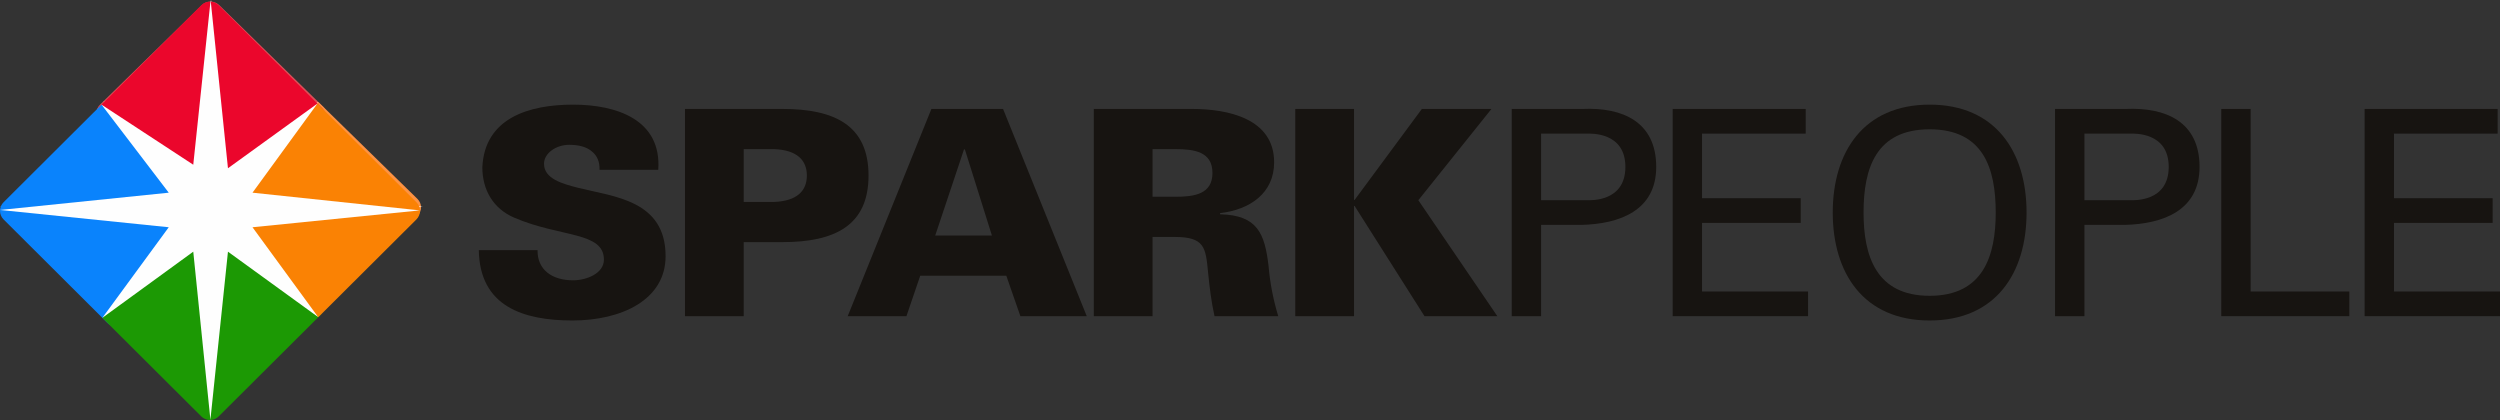 <?xml version="1.0" standalone="no"?>
<!-- Generator: Adobe Fireworks 10, Export SVG Extension by Aaron Beall (http://fireworks.abeall.com) . Version: 0.6.1  -->
<!DOCTYPE svg PUBLIC "-//W3C//DTD SVG 1.1//EN" "http://www.w3.org/Graphics/SVG/1.1/DTD/svg11.dtd">
<svg id="sp_logo_svg-Page%201" viewBox="0 0 619 104" style="background-color:#ffffff00" version="1.1"
	xmlns="http://www.w3.org/2000/svg" xmlns:xlink="http://www.w3.org/1999/xlink" xml:space="preserve"
	x="0px" y="0px" width="619px" height="104px"
>
	<rect x="0" y="0" width="619" height="104" fill="#333333" stroke="none"/>
	<g id="Layer%201">
		<path d="M 80.058 26.473 C 81.238 27.627 81.238 29.499 80.058 30.66 L 54.828 55.316 C 53.642 56.474 51.729 56.474 50.543 55.316 L 24.752 30.106 C 23.571 28.948 23.571 27.078 24.752 25.92 L 49.979 1.262 C 51.163 0.104 53.081 0.104 54.267 1.262 L 80.058 26.473 Z" fill="#dc4f57"/>
		<path d="M 79.494 72.57 C 80.674 73.727 80.674 75.601 79.494 76.758 L 54.264 101.413 C 53.081 102.571 51.163 102.571 49.979 101.413 L 25.433 77.422 L 54.942 48.576 L 79.494 72.57 Z" fill="#668353"/>
		<path d="M 103.359 49.247 C 104.541 50.404 104.541 52.274 103.359 53.432 L 78.994 77.242 L 52.334 51.19 L 78.807 25.25 L 103.359 49.247 Z" fill="#fd9242"/>
		<path d="M 47.969 40.111 L 52.278 0 L 56.582 40.969 L 78.796 25.209 L 62.672 46.921 L 104.68 51.127 L 62.672 55.337 L 78.962 77.208 L 56.582 61.286 L 52.278 101.854 L 47.969 61.286 L 25.404 77.397 L 41.883 55.337 L 0.008 51.127 L 41.883 46.921 L 25.621 25.072 L 47.969 40.111 Z" fill="#fefefe"/>
		<g>
			<path d="M 148.442 42.041 C 148.513 40.048 147.858 38.557 146.549 37.489 C 145.314 36.423 143.423 35.856 140.951 35.856 C 137.606 35.856 134.698 37.988 134.698 40.547 C 134.698 44.313 139.351 45.522 143.204 46.516 C 152.004 48.719 164.802 49.573 164.802 63.432 C 164.802 74.235 153.895 79.352 141.75 79.352 C 129.534 79.352 118.772 75.868 118.553 61.939 L 133.097 61.939 C 133.024 66.772 136.66 69.403 141.895 69.403 C 145.241 69.403 149.53 67.696 149.53 64.285 C 149.53 57.319 138.769 58.811 127.353 53.909 C 122.044 51.633 119.427 46.944 119.427 41.4 C 120.008 29.247 130.916 25.907 141.895 25.907 C 152.731 25.907 163.857 29.674 162.984 42.041 L 148.442 42.041 Z" fill="#171411"/>
			<path d="M 184.144 50 L 184.144 36.923 L 191.635 36.923 C 197.379 37.135 199.778 39.694 199.778 43.461 C 199.778 47.227 197.379 49.785 191.635 50 L 184.144 50 ZM 184.144 78.285 L 184.144 59.949 L 193.742 59.949 C 206.615 59.949 215.05 55.898 215.05 43.461 C 215.05 31.023 206.615 26.972 193.742 26.972 L 169.6 26.972 L 169.6 78.285 L 184.144 78.285 Z" fill="#171411"/>
			<path d="M 231.56 58.315 L 238.687 36.992 L 238.904 36.992 L 245.596 58.315 L 231.56 58.315 ZM 224.434 78.285 L 227.851 68.264 L 249.158 68.264 L 252.647 78.285 L 269.082 78.285 L 248.358 26.972 L 230.615 26.972 L 209.891 78.285 L 224.434 78.285 Z" fill="#171411"/>
			<path d="M 285.371 48.719 L 285.371 36.923 L 291.042 36.923 C 295.696 36.923 300.205 37.562 300.205 42.821 C 300.205 48.081 295.696 48.719 291.042 48.719 L 285.371 48.719 ZM 285.371 58.67 L 290.825 58.67 C 298.241 58.67 298.533 61.228 299.114 67.413 C 299.479 71.036 299.915 74.732 300.715 78.285 L 316.493 78.285 C 315.257 74.164 314.459 70.112 314.094 65.848 C 313.15 57.889 311.404 53.269 302.097 53.055 L 302.097 52.772 C 309.44 51.918 315.476 47.867 315.476 40.19 C 315.476 29.317 303.987 26.972 295.115 26.972 L 270.827 26.972 L 270.827 78.285 L 285.371 78.285 L 285.371 58.67 Z" fill="#171411"/>
			<path d="M 352.053 26.972 L 369.286 26.972 L 351.18 49.573 L 370.741 78.285 L 352.706 78.285 L 335.4 50.995 L 335.254 50.995 L 335.254 78.285 L 320.712 78.285 L 320.712 26.972 L 335.254 26.972 L 335.254 49.502 L 335.4 49.502 L 352.053 26.972 Z" fill="#171411"/>
			<path d="M 381.577 49.573 L 381.577 33.085 L 392.992 33.085 C 393.864 33.085 402.447 32.657 402.447 41.327 C 402.447 50 393.864 49.573 392.992 49.573 L 381.577 49.573 ZM 374.305 78.285 L 381.577 78.285 L 381.577 55.685 L 391.465 55.685 C 401.138 55.472 410.08 52.06 410.08 41.327 C 410.08 30.099 401.647 26.545 391.902 26.972 L 374.305 26.972 L 374.305 78.285 Z" fill="#171411"/>
			<path d="M 414.153 78.285 L 414.153 26.972 L 447.093 26.972 L 447.093 33.085 L 421.425 33.085 L 421.425 49.076 L 445.859 49.076 L 445.859 55.188 L 421.425 55.188 L 421.425 72.174 L 447.676 72.174 L 447.676 78.285 L 414.153 78.285 Z" fill="#171411"/>
			<path d="M 461.416 52.629 C 461.416 41.683 464.475 32.018 477.781 32.018 C 491.088 32.018 494.14 41.683 494.14 52.629 C 494.14 63.29 491.088 73.24 477.781 73.24 C 464.475 73.24 461.416 63.29 461.416 52.629 ZM 453.787 52.629 C 453.787 67.625 461.416 79.352 477.781 79.352 C 494.14 79.352 501.776 67.625 501.776 52.629 C 501.776 37.633 494.14 25.907 477.781 25.907 C 461.416 25.907 453.787 37.633 453.787 52.629 Z" fill="#171411"/>
			<path d="M 516.103 49.573 L 516.103 33.085 L 527.517 33.085 C 528.392 33.085 536.975 32.657 536.975 41.327 C 536.975 50 528.392 49.573 527.517 49.573 L 516.103 49.573 ZM 508.83 78.285 L 516.103 78.285 L 516.103 55.685 L 525.995 55.685 C 535.662 55.472 544.608 52.06 544.608 41.327 C 544.608 30.099 536.175 26.545 526.429 26.972 L 508.83 26.972 L 508.83 78.285 Z" fill="#171411"/>
			<path d="M 549.989 78.285 L 549.989 26.972 L 557.26 26.972 L 557.26 72.174 L 581.695 72.174 L 581.695 78.285 L 549.989 78.285 Z" fill="#171411"/>
			<path d="M 585.476 78.285 L 585.476 26.972 L 618.416 26.972 L 618.416 33.085 L 592.747 33.085 L 592.747 49.076 L 617.179 49.076 L 617.179 55.188 L 592.747 55.188 L 592.747 72.174 L 619 72.174 L 619 78.285 L 585.476 78.285 Z" fill="#171411"/>
		</g>
		<g>
			<g>
				<path d="M 79.862 26.918 C 81.04 28.091 81.04 29.995 79.862 31.175 L 54.694 56.246 C 53.511 57.423 51.602 57.423 50.419 56.246 L 24.691 30.611 C 23.513 29.434 23.513 27.533 24.691 26.356 L 49.857 1.283 C 51.038 0.106 52.951 0.106 54.134 1.283 L 79.862 26.918 Z" fill="#eb062c"/>
				<path d="M 55.158 55.779 L 30.888 79.963 C 29.708 81.136 27.794 81.136 26.612 79.963 L 0.885 54.33 C -0.295 53.153 -0.295 51.251 0.885 50.074 L 25.154 25.892 L 55.158 55.779 Z" fill="#0a83fc"/>
				<path d="M 79.299 73.79 C 80.477 74.966 80.477 76.872 79.299 78.049 L 54.132 103.117 C 52.951 104.294 51.038 104.294 49.857 103.117 L 25.371 78.724 L 54.808 49.392 L 79.299 73.79 Z" fill="#1c9904"/>
				<path d="M 103.106 50.074 C 104.286 51.251 104.286 53.153 103.106 54.33 L 78.801 78.54 L 52.206 52.05 L 78.614 25.675 L 103.106 50.074 Z" fill="#fa8204"/>
				<path d="M 47.852 40.785 L 52.15 0 L 56.444 41.658 L 78.604 25.633 L 62.518 47.709 L 103.953 52.092 L 62.518 56.267 L 78.769 78.504 L 56.444 62.315 L 52.098 103.936 L 47.852 62.315 L 25.342 78.697 L 41.781 56.267 L 0.009 51.987 L 41.781 47.709 L 25.14 25.915 L 47.852 40.785 Z" fill="#fefefe"/>
			</g>
		</g>
	</g>
</svg>